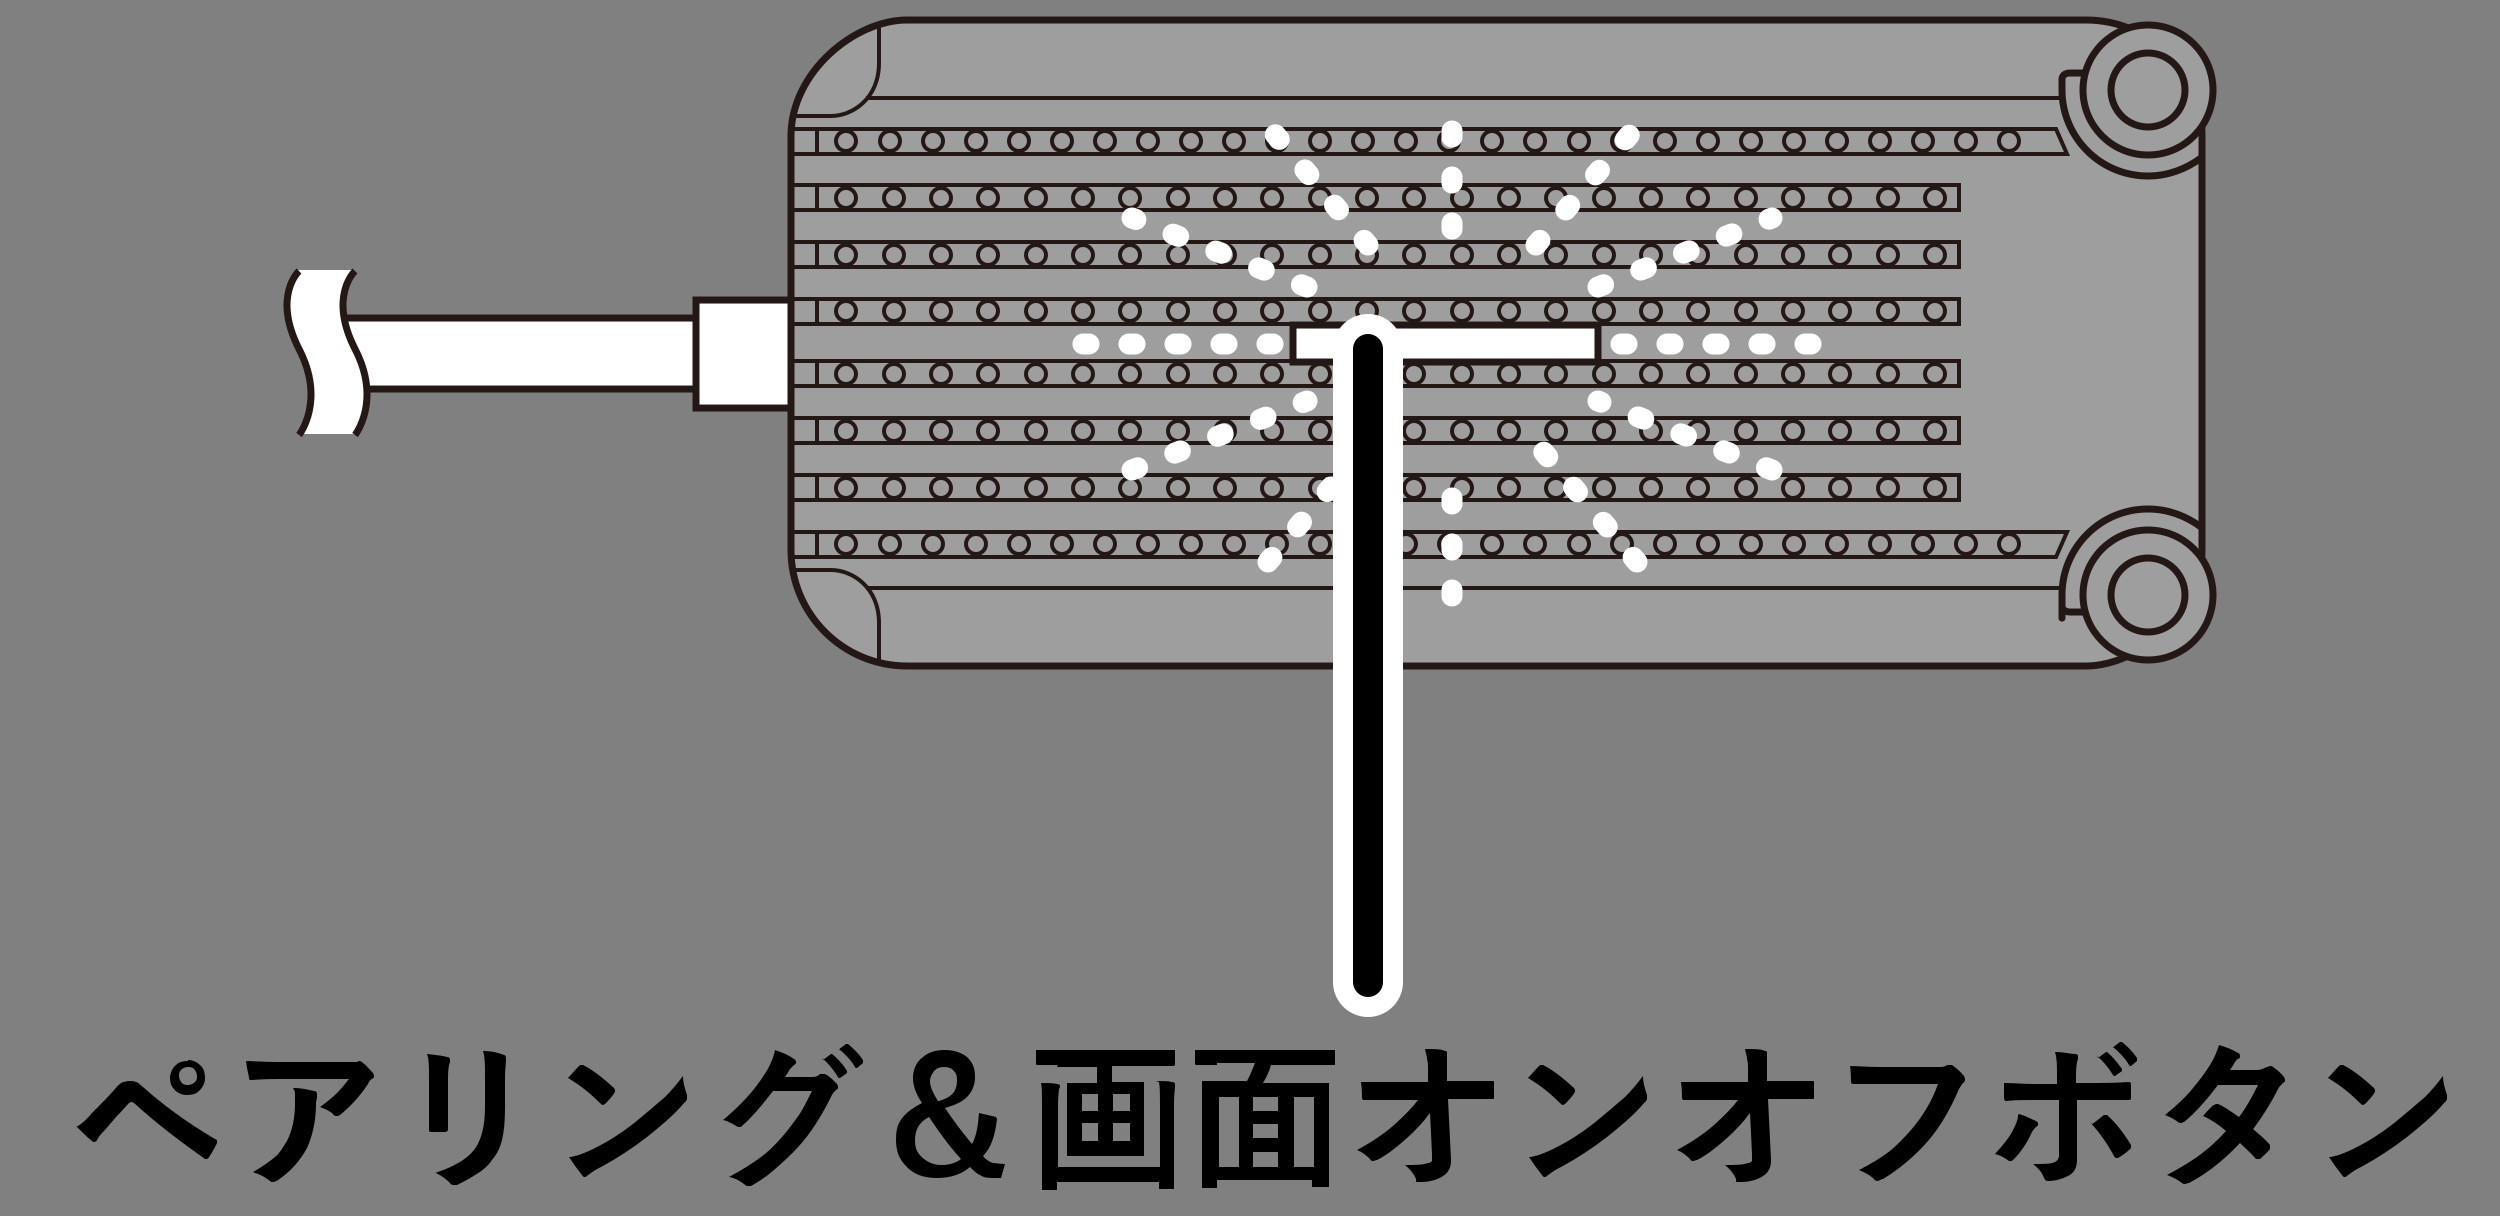 <?xml version="1.0" encoding="UTF-8"?>
<svg xmlns="http://www.w3.org/2000/svg" version="1.1" viewBox="0 0 250 121.6">
  <rect x="0" y="0" width="250" height="121.6" fill="#808080" stroke="none"/>
  <!-- Generator: Adobe Illustrator 29.5.1, SVG Export Plug-In . SVG Version: 2.1.0 Build 141)  -->
  <g id="_レイヤー_1" data-name="レイヤー_1">
    <g>
      <g>
        <g>
          <rect x="48.6" y="16" width="7.1" height="38.7" transform="translate(16.8 87.5) rotate(-90)" fill="#fff" stroke="#231815" stroke-miterlimit="10" stroke-width=".7"/>
          <rect x="69.9" y="29.6" width="10.8" height="11.5" transform="translate(40 110.7) rotate(-90)" fill="#fff" stroke="#231815" stroke-miterlimit="10" stroke-width=".7"/>
        </g>
        <rect x="117.3" y="-36.2" width="64.6" height="141.1" rx="11.6" ry="11.6" transform="translate(115.3 183.9) rotate(-90)" fill="#9e9e9f" stroke="#231815" stroke-miterlimit="10" stroke-width=".7"/>
        <g>
          <circle cx="214.8" cy="59.5" r="6.5" fill="#9e9e9f" stroke="#231815" stroke-miterlimit="10" stroke-width=".7"/>
          <path d="M220.1,52.7c-1.5-1.1-3.3-1.8-5.3-1.8-4.8,0-8.6,3.9-8.6,8.6s0,.7,0,1.1c0,0,0,.6.8.6h1.4" fill="none" stroke="#231815" stroke-miterlimit="10" stroke-width=".7"/>
          <circle cx="214.8" cy="59.5" r="3.7" fill="none" stroke="#231815" stroke-miterlimit="10" stroke-width=".7"/>
        </g>
        <g>
          <circle cx="214.8" cy="9" r="6.5" fill="#9e9e9f" stroke="#231815" stroke-miterlimit="10" stroke-width=".7"/>
          <path d="M220.1,15.8c-1.5,1.1-3.3,1.8-5.3,1.8-4.8,0-8.6-3.9-8.6-8.6,0-.4,0-.7,0-1.1,0,0,0-.6.8-.6h1.4" fill="none" stroke="#231815" stroke-miterlimit="10" stroke-width=".7"/>
          <circle cx="214.8" cy="9" r="3.7" fill="none" stroke="#231815" stroke-miterlimit="10" stroke-width=".7"/>
        </g>
        <rect x="142.6" y="19.1" width="3.7" height="30.5" transform="translate(110.2 178.8) rotate(-90)" fill="#fff" stroke="#231815" stroke-miterlimit="10" stroke-width=".7"/>
        <g>
          <path d="M87.9,66.3v-4c0-3.6-2.7-5.3-4.8-5.3h-3.9" fill="none" stroke="#231815" stroke-miterlimit="10" stroke-width=".4"/>
          <line x1="86.6" y1="58.8" x2="206.1" y2="58.8" fill="none" stroke="#231815" stroke-miterlimit="10" stroke-width=".4"/>
          <polyline points="79.1 55.7 205.6 55.7 206.7 53.2 79.1 53.2" fill="none" stroke="#231815" stroke-miterlimit="10" stroke-width=".4"/>
          <polyline points="79.1 50 195.9 50 195.9 47.5 79.1 47.5" fill="none" stroke="#231815" stroke-miterlimit="10" stroke-width=".4"/>
          <polyline points="79.1 44.3 195.9 44.3 195.9 41.8 79.1 41.8" fill="none" stroke="#231815" stroke-miterlimit="10" stroke-width=".4"/>
          <polyline points="79.1 38.6 195.9 38.6 195.9 36.1 79.1 36.1" fill="none" stroke="#231815" stroke-miterlimit="10" stroke-width=".4"/>
          <line x1="81.7" y1="55.7" x2="81.7" y2="53.2" fill="none" stroke="#231815" stroke-miterlimit="10" stroke-width=".4"/>
          <line x1="81.7" y1="50.2" x2="81.7" y2="47.7" fill="none" stroke="#231815" stroke-miterlimit="10" stroke-width=".4"/>
          <line x1="81.7" y1="44.4" x2="81.7" y2="41.9" fill="none" stroke="#231815" stroke-miterlimit="10" stroke-width=".4"/>
          <line x1="81.7" y1="38.8" x2="81.7" y2="36.3" fill="none" stroke="#231815" stroke-miterlimit="10" stroke-width=".4"/>
          <g>
            <circle cx="84.6" cy="54.4" r="1" fill="none" stroke="#231815" stroke-miterlimit="10" stroke-width=".4"/>
            <circle cx="89" cy="54.4" r="1" fill="none" stroke="#231815" stroke-miterlimit="10" stroke-width=".4"/>
            <circle cx="93.3" cy="54.4" r="1" fill="none" stroke="#231815" stroke-miterlimit="10" stroke-width=".4"/>
            <circle cx="97.6" cy="54.4" r="1" fill="none" stroke="#231815" stroke-miterlimit="10" stroke-width=".4"/>
            <circle cx="101.9" cy="54.4" r="1" fill="none" stroke="#231815" stroke-miterlimit="10" stroke-width=".4"/>
            <circle cx="106.2" cy="54.4" r="1" fill="none" stroke="#231815" stroke-miterlimit="10" stroke-width=".4"/>
            <circle cx="110.5" cy="54.4" r="1" fill="none" stroke="#231815" stroke-miterlimit="10" stroke-width=".4"/>
            <circle cx="114.8" cy="54.4" r="1" fill="none" stroke="#231815" stroke-miterlimit="10" stroke-width=".4"/>
            <circle cx="119.1" cy="54.4" r="1" fill="none" stroke="#231815" stroke-miterlimit="10" stroke-width=".4"/>
            <circle cx="123.4" cy="54.4" r="1" fill="none" stroke="#231815" stroke-miterlimit="10" stroke-width=".4"/>
            <circle cx="127.7" cy="54.4" r="1" fill="none" stroke="#231815" stroke-miterlimit="10" stroke-width=".4"/>
            <circle cx="132" cy="54.4" r="1" fill="none" stroke="#231815" stroke-miterlimit="10" stroke-width=".4"/>
            <circle cx="136.3" cy="54.4" r="1" fill="none" stroke="#231815" stroke-miterlimit="10" stroke-width=".4"/>
            <circle cx="140.6" cy="54.4" r="1" fill="none" stroke="#231815" stroke-miterlimit="10" stroke-width=".4"/>
            <circle cx="144.9" cy="54.4" r="1" fill="none" stroke="#231815" stroke-miterlimit="10" stroke-width=".4"/>
            <circle cx="149.2" cy="54.4" r="1" fill="none" stroke="#231815" stroke-miterlimit="10" stroke-width=".4"/>
            <circle cx="153.5" cy="54.4" r="1" fill="none" stroke="#231815" stroke-miterlimit="10" stroke-width=".4"/>
            <circle cx="157.9" cy="54.4" r="1" fill="none" stroke="#231815" stroke-miterlimit="10" stroke-width=".4"/>
            <circle cx="162.2" cy="54.4" r="1" fill="none" stroke="#231815" stroke-miterlimit="10" stroke-width=".4"/>
            <circle cx="166.5" cy="54.4" r="1" fill="none" stroke="#231815" stroke-miterlimit="10" stroke-width=".4"/>
            <circle cx="170.8" cy="54.4" r="1" fill="none" stroke="#231815" stroke-miterlimit="10" stroke-width=".4"/>
            <circle cx="175.1" cy="54.4" r="1" fill="none" stroke="#231815" stroke-miterlimit="10" stroke-width=".4"/>
            <circle cx="179.4" cy="54.4" r="1" fill="none" stroke="#231815" stroke-miterlimit="10" stroke-width=".4"/>
            <circle cx="183.7" cy="54.4" r="1" fill="none" stroke="#231815" stroke-miterlimit="10" stroke-width=".4"/>
            <circle cx="188" cy="54.4" r="1" fill="none" stroke="#231815" stroke-miterlimit="10" stroke-width=".4"/>
            <circle cx="192.3" cy="54.4" r="1" fill="none" stroke="#231815" stroke-miterlimit="10" stroke-width=".4"/>
            <circle cx="196.6" cy="54.4" r="1" fill="none" stroke="#231815" stroke-miterlimit="10" stroke-width=".4"/>
            <circle cx="200.9" cy="54.4" r="1" fill="none" stroke="#231815" stroke-miterlimit="10" stroke-width=".4"/>
          </g>
          <g>
            <circle cx="84.6" cy="48.8" r="1" fill="none" stroke="#231815" stroke-miterlimit="10" stroke-width=".4"/>
            <circle cx="89.4" cy="48.8" r="1" fill="none" stroke="#231815" stroke-miterlimit="10" stroke-width=".4"/>
            <circle cx="94.1" cy="48.8" r="1" fill="none" stroke="#231815" stroke-miterlimit="10" stroke-width=".4"/>
            <circle cx="98.8" cy="48.8" r="1" fill="none" stroke="#231815" stroke-miterlimit="10" stroke-width=".4"/>
            <circle cx="103.6" cy="48.8" r="1" fill="none" stroke="#231815" stroke-miterlimit="10" stroke-width=".4"/>
            <circle cx="108.3" cy="48.8" r="1" fill="none" stroke="#231815" stroke-miterlimit="10" stroke-width=".4"/>
            <circle cx="113" cy="48.8" r="1" fill="none" stroke="#231815" stroke-miterlimit="10" stroke-width=".4"/>
            <circle cx="117.8" cy="48.8" r="1" fill="none" stroke="#231815" stroke-miterlimit="10" stroke-width=".4"/>
            <circle cx="122.5" cy="48.8" r="1" fill="none" stroke="#231815" stroke-miterlimit="10" stroke-width=".4"/>
            <circle cx="127.2" cy="48.8" r="1" fill="none" stroke="#231815" stroke-miterlimit="10" stroke-width=".4"/>
            <circle cx="132" cy="48.8" r="1" fill="none" stroke="#231815" stroke-miterlimit="10" stroke-width=".4"/>
            <circle cx="136.7" cy="48.8" r="1" fill="none" stroke="#231815" stroke-miterlimit="10" stroke-width=".4"/>
            <circle cx="141.4" cy="48.8" r="1" fill="none" stroke="#231815" stroke-miterlimit="10" stroke-width=".4"/>
            <circle cx="146.2" cy="48.8" r="1" fill="none" stroke="#231815" stroke-miterlimit="10" stroke-width=".4"/>
            <circle cx="150.9" cy="48.8" r="1" fill="none" stroke="#231815" stroke-miterlimit="10" stroke-width=".4"/>
            <circle cx="155.6" cy="48.8" r="1" fill="none" stroke="#231815" stroke-miterlimit="10" stroke-width=".4"/>
            <circle cx="160.4" cy="48.8" r="1" fill="none" stroke="#231815" stroke-miterlimit="10" stroke-width=".4"/>
            <circle cx="165.1" cy="48.8" r="1" fill="none" stroke="#231815" stroke-miterlimit="10" stroke-width=".4"/>
            <circle cx="169.8" cy="48.8" r="1" fill="none" stroke="#231815" stroke-miterlimit="10" stroke-width=".4"/>
            <circle cx="174.6" cy="48.8" r="1" fill="none" stroke="#231815" stroke-miterlimit="10" stroke-width=".4"/>
            <circle cx="179.3" cy="48.8" r="1" fill="none" stroke="#231815" stroke-miterlimit="10" stroke-width=".4"/>
            <circle cx="184" cy="48.8" r="1" fill="none" stroke="#231815" stroke-miterlimit="10" stroke-width=".4"/>
            <circle cx="188.8" cy="48.8" r="1" fill="none" stroke="#231815" stroke-miterlimit="10" stroke-width=".4"/>
            <circle cx="193.5" cy="48.8" r="1" fill="none" stroke="#231815" stroke-miterlimit="10" stroke-width=".4"/>
          </g>
          <g>
            <circle cx="84.6" cy="43.1" r="1" fill="none" stroke="#231815" stroke-miterlimit="10" stroke-width=".4"/>
            <circle cx="89.4" cy="43.1" r="1" fill="none" stroke="#231815" stroke-miterlimit="10" stroke-width=".4"/>
            <circle cx="94.1" cy="43.1" r="1" fill="none" stroke="#231815" stroke-miterlimit="10" stroke-width=".4"/>
            <circle cx="98.8" cy="43.1" r="1" fill="none" stroke="#231815" stroke-miterlimit="10" stroke-width=".4"/>
            <circle cx="103.6" cy="43.1" r="1" fill="none" stroke="#231815" stroke-miterlimit="10" stroke-width=".4"/>
            <circle cx="108.3" cy="43.1" r="1" fill="none" stroke="#231815" stroke-miterlimit="10" stroke-width=".4"/>
            <circle cx="113" cy="43.1" r="1" fill="none" stroke="#231815" stroke-miterlimit="10" stroke-width=".4"/>
            <circle cx="117.8" cy="43.1" r="1" fill="none" stroke="#231815" stroke-miterlimit="10" stroke-width=".4"/>
            <circle cx="122.5" cy="43.1" r="1" fill="none" stroke="#231815" stroke-miterlimit="10" stroke-width=".4"/>
            <circle cx="127.2" cy="43.1" r="1" fill="none" stroke="#231815" stroke-miterlimit="10" stroke-width=".4"/>
            <circle cx="132" cy="43.1" r="1" fill="none" stroke="#231815" stroke-miterlimit="10" stroke-width=".4"/>
            <circle cx="136.7" cy="43.1" r="1" fill="none" stroke="#231815" stroke-miterlimit="10" stroke-width=".4"/>
            <circle cx="141.4" cy="43.1" r="1" fill="none" stroke="#231815" stroke-miterlimit="10" stroke-width=".4"/>
            <circle cx="146.2" cy="43.1" r="1" fill="none" stroke="#231815" stroke-miterlimit="10" stroke-width=".4"/>
            <circle cx="150.9" cy="43.1" r="1" fill="none" stroke="#231815" stroke-miterlimit="10" stroke-width=".4"/>
            <circle cx="155.6" cy="43.1" r="1" fill="none" stroke="#231815" stroke-miterlimit="10" stroke-width=".4"/>
            <circle cx="160.4" cy="43.1" r="1" fill="none" stroke="#231815" stroke-miterlimit="10" stroke-width=".4"/>
            <circle cx="165.1" cy="43.1" r="1" fill="none" stroke="#231815" stroke-miterlimit="10" stroke-width=".4"/>
            <circle cx="169.8" cy="43.1" r="1" fill="none" stroke="#231815" stroke-miterlimit="10" stroke-width=".4"/>
            <circle cx="174.6" cy="43.1" r="1" fill="none" stroke="#231815" stroke-miterlimit="10" stroke-width=".4"/>
            <circle cx="179.3" cy="43.1" r="1" fill="none" stroke="#231815" stroke-miterlimit="10" stroke-width=".4"/>
            <circle cx="184" cy="43.1" r="1" fill="none" stroke="#231815" stroke-miterlimit="10" stroke-width=".4"/>
            <circle cx="188.8" cy="43.1" r="1" fill="none" stroke="#231815" stroke-miterlimit="10" stroke-width=".4"/>
            <circle cx="193.5" cy="43.1" r="1" fill="none" stroke="#231815" stroke-miterlimit="10" stroke-width=".4"/>
          </g>
          <g>
            <circle cx="84.6" cy="37.4" r="1" fill="none" stroke="#231815" stroke-miterlimit="10" stroke-width=".4"/>
            <circle cx="89.4" cy="37.4" r="1" fill="none" stroke="#231815" stroke-miterlimit="10" stroke-width=".4"/>
            <circle cx="94.1" cy="37.4" r="1" fill="none" stroke="#231815" stroke-miterlimit="10" stroke-width=".4"/>
            <circle cx="98.8" cy="37.4" r="1" fill="none" stroke="#231815" stroke-miterlimit="10" stroke-width=".4"/>
            <circle cx="103.6" cy="37.4" r="1" fill="none" stroke="#231815" stroke-miterlimit="10" stroke-width=".4"/>
            <circle cx="108.3" cy="37.4" r="1" fill="none" stroke="#231815" stroke-miterlimit="10" stroke-width=".4"/>
            <circle cx="113" cy="37.4" r="1" fill="none" stroke="#231815" stroke-miterlimit="10" stroke-width=".4"/>
            <circle cx="117.8" cy="37.4" r="1" fill="none" stroke="#231815" stroke-miterlimit="10" stroke-width=".4"/>
            <circle cx="122.5" cy="37.4" r="1" fill="none" stroke="#231815" stroke-miterlimit="10" stroke-width=".4"/>
            <circle cx="127.2" cy="37.4" r="1" fill="none" stroke="#231815" stroke-miterlimit="10" stroke-width=".4"/>
            <circle cx="132" cy="37.4" r="1" fill="none" stroke="#231815" stroke-miterlimit="10" stroke-width=".4"/>
            <circle cx="136.7" cy="37.4" r="1" fill="none" stroke="#231815" stroke-miterlimit="10" stroke-width=".4"/>
            <circle cx="141.4" cy="37.4" r="1" fill="none" stroke="#231815" stroke-miterlimit="10" stroke-width=".4"/>
            <circle cx="146.2" cy="37.4" r="1" fill="none" stroke="#231815" stroke-miterlimit="10" stroke-width=".4"/>
            <circle cx="150.9" cy="37.4" r="1" fill="none" stroke="#231815" stroke-miterlimit="10" stroke-width=".4"/>
            <circle cx="155.6" cy="37.4" r="1" fill="none" stroke="#231815" stroke-miterlimit="10" stroke-width=".4"/>
            <circle cx="160.4" cy="37.4" r="1" fill="none" stroke="#231815" stroke-miterlimit="10" stroke-width=".4"/>
            <circle cx="165.1" cy="37.4" r="1" fill="none" stroke="#231815" stroke-miterlimit="10" stroke-width=".4"/>
            <circle cx="169.8" cy="37.4" r="1" fill="none" stroke="#231815" stroke-miterlimit="10" stroke-width=".4"/>
            <circle cx="174.6" cy="37.4" r="1" fill="none" stroke="#231815" stroke-miterlimit="10" stroke-width=".4"/>
            <circle cx="179.3" cy="37.4" r="1" fill="none" stroke="#231815" stroke-miterlimit="10" stroke-width=".4"/>
            <circle cx="184" cy="37.4" r="1" fill="none" stroke="#231815" stroke-miterlimit="10" stroke-width=".4"/>
            <circle cx="188.8" cy="37.4" r="1" fill="none" stroke="#231815" stroke-miterlimit="10" stroke-width=".4"/>
            <circle cx="193.5" cy="37.4" r="1" fill="none" stroke="#231815" stroke-miterlimit="10" stroke-width=".4"/>
          </g>
        </g>
        <g>
          <path d="M87.9,2.3v4c0,3.6-2.7,5.3-4.8,5.3h-3.9" fill="none" stroke="#231815" stroke-miterlimit="10" stroke-width=".4"/>
          <line x1="86.6" y1="9.8" x2="206.1" y2="9.8" fill="none" stroke="#231815" stroke-miterlimit="10" stroke-width=".4"/>
          <polyline points="79.1 12.9 205.6 12.9 206.7 15.4 79.1 15.4" fill="none" stroke="#231815" stroke-miterlimit="10" stroke-width=".4"/>
          <polyline points="79.1 18.5 195.9 18.5 195.9 21 79.1 21" fill="none" stroke="#231815" stroke-miterlimit="10" stroke-width=".4"/>
          <polyline points="79.1 24.2 195.9 24.2 195.9 26.7 79.1 26.7" fill="none" stroke="#231815" stroke-miterlimit="10" stroke-width=".4"/>
          <polyline points="79.1 29.9 195.9 29.9 195.9 32.4 79.1 32.4" fill="none" stroke="#231815" stroke-miterlimit="10" stroke-width=".4"/>
          <line x1="81.7" y1="12.9" x2="81.7" y2="15.4" fill="none" stroke="#231815" stroke-miterlimit="10" stroke-width=".4"/>
          <line x1="81.7" y1="18.4" x2="81.7" y2="20.9" fill="none" stroke="#231815" stroke-miterlimit="10" stroke-width=".4"/>
          <line x1="81.7" y1="24.2" x2="81.7" y2="26.7" fill="none" stroke="#231815" stroke-miterlimit="10" stroke-width=".4"/>
          <line x1="81.7" y1="29.7" x2="81.7" y2="32.2" fill="none" stroke="#231815" stroke-miterlimit="10" stroke-width=".4"/>
          <g>
            <circle cx="84.6" cy="14.1" r="1" fill="none" stroke="#231815" stroke-miterlimit="10" stroke-width=".4"/>
            <circle cx="89" cy="14.1" r="1" fill="none" stroke="#231815" stroke-miterlimit="10" stroke-width=".4"/>
            <circle cx="93.3" cy="14.1" r="1" fill="none" stroke="#231815" stroke-miterlimit="10" stroke-width=".4"/>
            <circle cx="97.6" cy="14.1" r="1" fill="none" stroke="#231815" stroke-miterlimit="10" stroke-width=".4"/>
            <circle cx="101.9" cy="14.1" r="1" fill="none" stroke="#231815" stroke-miterlimit="10" stroke-width=".4"/>
            <circle cx="106.2" cy="14.1" r="1" fill="none" stroke="#231815" stroke-miterlimit="10" stroke-width=".4"/>
            <circle cx="110.5" cy="14.1" r="1" fill="none" stroke="#231815" stroke-miterlimit="10" stroke-width=".4"/>
            <circle cx="114.8" cy="14.1" r="1" fill="none" stroke="#231815" stroke-miterlimit="10" stroke-width=".4"/>
            <circle cx="119.1" cy="14.1" r="1" fill="none" stroke="#231815" stroke-miterlimit="10" stroke-width=".4"/>
            <circle cx="123.4" cy="14.1" r="1" fill="none" stroke="#231815" stroke-miterlimit="10" stroke-width=".4"/>
            <circle cx="127.7" cy="14.1" r="1" fill="none" stroke="#231815" stroke-miterlimit="10" stroke-width=".4"/>
            <circle cx="132" cy="14.1" r="1" fill="none" stroke="#231815" stroke-miterlimit="10" stroke-width=".4"/>
            <circle cx="136.3" cy="14.1" r="1" fill="none" stroke="#231815" stroke-miterlimit="10" stroke-width=".4"/>
            <circle cx="140.6" cy="14.1" r="1" fill="none" stroke="#231815" stroke-miterlimit="10" stroke-width=".4"/>
            <circle cx="144.9" cy="14.1" r="1" fill="none" stroke="#231815" stroke-miterlimit="10" stroke-width=".4"/>
            <circle cx="149.2" cy="14.1" r="1" fill="none" stroke="#231815" stroke-miterlimit="10" stroke-width=".4"/>
            <circle cx="153.5" cy="14.1" r="1" fill="none" stroke="#231815" stroke-miterlimit="10" stroke-width=".4"/>
            <circle cx="157.9" cy="14.1" r="1" fill="none" stroke="#231815" stroke-miterlimit="10" stroke-width=".4"/>
            <circle cx="162.2" cy="14.1" r="1" fill="none" stroke="#231815" stroke-miterlimit="10" stroke-width=".4"/>
            <circle cx="166.5" cy="14.1" r="1" fill="none" stroke="#231815" stroke-miterlimit="10" stroke-width=".4"/>
            <circle cx="170.8" cy="14.1" r="1" fill="none" stroke="#231815" stroke-miterlimit="10" stroke-width=".4"/>
            <circle cx="175.1" cy="14.1" r="1" fill="none" stroke="#231815" stroke-miterlimit="10" stroke-width=".4"/>
            <circle cx="179.4" cy="14.1" r="1" fill="none" stroke="#231815" stroke-miterlimit="10" stroke-width=".4"/>
            <circle cx="183.7" cy="14.1" r="1" fill="none" stroke="#231815" stroke-miterlimit="10" stroke-width=".4"/>
            <circle cx="188" cy="14.1" r="1" fill="none" stroke="#231815" stroke-miterlimit="10" stroke-width=".4"/>
            <circle cx="192.3" cy="14.1" r="1" fill="none" stroke="#231815" stroke-miterlimit="10" stroke-width=".4"/>
            <circle cx="196.6" cy="14.1" r="1" fill="none" stroke="#231815" stroke-miterlimit="10" stroke-width=".4"/>
            <circle cx="200.9" cy="14.1" r="1" fill="none" stroke="#231815" stroke-miterlimit="10" stroke-width=".4"/>
          </g>
          <g>
            <circle cx="84.6" cy="19.8" r="1" fill="none" stroke="#231815" stroke-miterlimit="10" stroke-width=".4"/>
            <circle cx="89.4" cy="19.8" r="1" fill="none" stroke="#231815" stroke-miterlimit="10" stroke-width=".4"/>
            <circle cx="94.1" cy="19.8" r="1" fill="none" stroke="#231815" stroke-miterlimit="10" stroke-width=".4"/>
            <circle cx="98.8" cy="19.8" r="1" fill="none" stroke="#231815" stroke-miterlimit="10" stroke-width=".4"/>
            <circle cx="103.6" cy="19.8" r="1" fill="none" stroke="#231815" stroke-miterlimit="10" stroke-width=".4"/>
            <circle cx="108.3" cy="19.8" r="1" fill="none" stroke="#231815" stroke-miterlimit="10" stroke-width=".4"/>
            <circle cx="113" cy="19.8" r="1" fill="none" stroke="#231815" stroke-miterlimit="10" stroke-width=".4"/>
            <circle cx="117.8" cy="19.8" r="1" fill="none" stroke="#231815" stroke-miterlimit="10" stroke-width=".4"/>
            <circle cx="122.5" cy="19.8" r="1" fill="none" stroke="#231815" stroke-miterlimit="10" stroke-width=".4"/>
            <circle cx="127.2" cy="19.8" r="1" fill="none" stroke="#231815" stroke-miterlimit="10" stroke-width=".4"/>
            <circle cx="132" cy="19.8" r="1" fill="none" stroke="#231815" stroke-miterlimit="10" stroke-width=".4"/>
            <circle cx="136.7" cy="19.8" r="1" fill="none" stroke="#231815" stroke-miterlimit="10" stroke-width=".4"/>
            <circle cx="141.4" cy="19.8" r="1" fill="none" stroke="#231815" stroke-miterlimit="10" stroke-width=".4"/>
            <circle cx="146.2" cy="19.8" r="1" fill="none" stroke="#231815" stroke-miterlimit="10" stroke-width=".4"/>
            <circle cx="150.9" cy="19.8" r="1" fill="none" stroke="#231815" stroke-miterlimit="10" stroke-width=".4"/>
            <circle cx="155.6" cy="19.8" r="1" fill="none" stroke="#231815" stroke-miterlimit="10" stroke-width=".4"/>
            <circle cx="160.4" cy="19.8" r="1" fill="none" stroke="#231815" stroke-miterlimit="10" stroke-width=".4"/>
            <circle cx="165.1" cy="19.8" r="1" fill="none" stroke="#231815" stroke-miterlimit="10" stroke-width=".4"/>
            <circle cx="169.8" cy="19.8" r="1" fill="none" stroke="#231815" stroke-miterlimit="10" stroke-width=".4"/>
            <circle cx="174.6" cy="19.8" r="1" fill="none" stroke="#231815" stroke-miterlimit="10" stroke-width=".4"/>
            <circle cx="179.3" cy="19.8" r="1" fill="none" stroke="#231815" stroke-miterlimit="10" stroke-width=".4"/>
            <circle cx="184" cy="19.8" r="1" fill="none" stroke="#231815" stroke-miterlimit="10" stroke-width=".4"/>
            <circle cx="188.8" cy="19.8" r="1" fill="none" stroke="#231815" stroke-miterlimit="10" stroke-width=".4"/>
            <circle cx="193.5" cy="19.8" r="1" fill="none" stroke="#231815" stroke-miterlimit="10" stroke-width=".4"/>
          </g>
          <g>
            <circle cx="84.6" cy="25.5" r="1" fill="none" stroke="#231815" stroke-miterlimit="10" stroke-width=".4"/>
            <circle cx="89.4" cy="25.5" r="1" fill="none" stroke="#231815" stroke-miterlimit="10" stroke-width=".4"/>
            <circle cx="94.1" cy="25.5" r="1" fill="none" stroke="#231815" stroke-miterlimit="10" stroke-width=".4"/>
            <circle cx="98.8" cy="25.5" r="1" fill="none" stroke="#231815" stroke-miterlimit="10" stroke-width=".4"/>
            <circle cx="103.6" cy="25.5" r="1" fill="none" stroke="#231815" stroke-miterlimit="10" stroke-width=".4"/>
            <circle cx="108.3" cy="25.5" r="1" fill="none" stroke="#231815" stroke-miterlimit="10" stroke-width=".4"/>
            <circle cx="113" cy="25.5" r="1" fill="none" stroke="#231815" stroke-miterlimit="10" stroke-width=".4"/>
            <circle cx="117.8" cy="25.5" r="1" fill="none" stroke="#231815" stroke-miterlimit="10" stroke-width=".4"/>
            <circle cx="122.5" cy="25.5" r="1" fill="none" stroke="#231815" stroke-miterlimit="10" stroke-width=".4"/>
            <circle cx="127.2" cy="25.5" r="1" fill="none" stroke="#231815" stroke-miterlimit="10" stroke-width=".4"/>
            <circle cx="132" cy="25.5" r="1" fill="none" stroke="#231815" stroke-miterlimit="10" stroke-width=".4"/>
            <circle cx="136.7" cy="25.5" r="1" fill="none" stroke="#231815" stroke-miterlimit="10" stroke-width=".4"/>
            <circle cx="141.4" cy="25.5" r="1" fill="none" stroke="#231815" stroke-miterlimit="10" stroke-width=".4"/>
            <circle cx="146.2" cy="25.5" r="1" fill="none" stroke="#231815" stroke-miterlimit="10" stroke-width=".4"/>
            <circle cx="150.9" cy="25.5" r="1" fill="none" stroke="#231815" stroke-miterlimit="10" stroke-width=".4"/>
            <circle cx="155.6" cy="25.5" r="1" fill="none" stroke="#231815" stroke-miterlimit="10" stroke-width=".4"/>
            <circle cx="160.4" cy="25.5" r="1" fill="none" stroke="#231815" stroke-miterlimit="10" stroke-width=".4"/>
            <circle cx="165.1" cy="25.5" r="1" fill="none" stroke="#231815" stroke-miterlimit="10" stroke-width=".4"/>
            <circle cx="169.8" cy="25.5" r="1" fill="none" stroke="#231815" stroke-miterlimit="10" stroke-width=".4"/>
            <circle cx="174.6" cy="25.5" r="1" fill="none" stroke="#231815" stroke-miterlimit="10" stroke-width=".4"/>
            <circle cx="179.3" cy="25.5" r="1" fill="none" stroke="#231815" stroke-miterlimit="10" stroke-width=".4"/>
            <circle cx="184" cy="25.5" r="1" fill="none" stroke="#231815" stroke-miterlimit="10" stroke-width=".4"/>
            <circle cx="188.8" cy="25.5" r="1" fill="none" stroke="#231815" stroke-miterlimit="10" stroke-width=".4"/>
            <circle cx="193.5" cy="25.5" r="1" fill="none" stroke="#231815" stroke-miterlimit="10" stroke-width=".4"/>
          </g>
          <g>
            <circle cx="84.6" cy="31.1" r="1" fill="none" stroke="#231815" stroke-miterlimit="10" stroke-width=".4"/>
            <circle cx="89.4" cy="31.1" r="1" fill="none" stroke="#231815" stroke-miterlimit="10" stroke-width=".4"/>
            <circle cx="94.1" cy="31.1" r="1" fill="none" stroke="#231815" stroke-miterlimit="10" stroke-width=".4"/>
            <circle cx="98.8" cy="31.1" r="1" fill="none" stroke="#231815" stroke-miterlimit="10" stroke-width=".4"/>
            <circle cx="103.6" cy="31.1" r="1" fill="none" stroke="#231815" stroke-miterlimit="10" stroke-width=".4"/>
            <circle cx="108.3" cy="31.1" r="1" fill="none" stroke="#231815" stroke-miterlimit="10" stroke-width=".4"/>
            <circle cx="113" cy="31.1" r="1" fill="none" stroke="#231815" stroke-miterlimit="10" stroke-width=".4"/>
            <circle cx="117.8" cy="31.1" r="1" fill="none" stroke="#231815" stroke-miterlimit="10" stroke-width=".4"/>
            <circle cx="122.5" cy="31.1" r="1" fill="none" stroke="#231815" stroke-miterlimit="10" stroke-width=".4"/>
            <circle cx="127.2" cy="31.1" r="1" fill="none" stroke="#231815" stroke-miterlimit="10" stroke-width=".4"/>
            <circle cx="132" cy="31.1" r="1" fill="none" stroke="#231815" stroke-miterlimit="10" stroke-width=".4"/>
            <circle cx="136.7" cy="31.1" r="1" fill="none" stroke="#231815" stroke-miterlimit="10" stroke-width=".4"/>
            <circle cx="141.4" cy="31.1" r="1" fill="none" stroke="#231815" stroke-miterlimit="10" stroke-width=".4"/>
            <circle cx="146.2" cy="31.1" r="1" fill="none" stroke="#231815" stroke-miterlimit="10" stroke-width=".4"/>
            <circle cx="150.9" cy="31.1" r="1" fill="none" stroke="#231815" stroke-miterlimit="10" stroke-width=".4"/>
            <circle cx="155.6" cy="31.1" r="1" fill="none" stroke="#231815" stroke-miterlimit="10" stroke-width=".4"/>
            <circle cx="160.4" cy="31.1" r="1" fill="none" stroke="#231815" stroke-miterlimit="10" stroke-width=".4"/>
            <circle cx="165.1" cy="31.1" r="1" fill="none" stroke="#231815" stroke-miterlimit="10" stroke-width=".4"/>
            <circle cx="169.8" cy="31.1" r="1" fill="none" stroke="#231815" stroke-miterlimit="10" stroke-width=".4"/>
            <circle cx="174.6" cy="31.1" r="1" fill="none" stroke="#231815" stroke-miterlimit="10" stroke-width=".4"/>
            <circle cx="179.3" cy="31.1" r="1" fill="none" stroke="#231815" stroke-miterlimit="10" stroke-width=".4"/>
            <circle cx="184" cy="31.1" r="1" fill="none" stroke="#231815" stroke-miterlimit="10" stroke-width=".4"/>
            <circle cx="188.8" cy="31.1" r="1" fill="none" stroke="#231815" stroke-miterlimit="10" stroke-width=".4"/>
            <circle cx="193.5" cy="31.1" r="1" fill="none" stroke="#231815" stroke-miterlimit="10" stroke-width=".4"/>
          </g>
        </g>
        <g>
          <path d="M35.4,43.4s2.7-3.4,0-8.6c-2.7-5.2,0-7.8,0-7.8h-5.6s-2.7,2.5,0,7.8c2.7,5.2,0,8.6,0,8.6h5.6Z" fill="#fff"/>
          <path d="M29.9,27.1s-2.7,2.5,0,7.8c2.7,5.2,0,8.6,0,8.6" fill="none" stroke="#231815" stroke-width=".7"/>
          <path d="M35.5,27.1s-2.7,2.5,0,7.8c2.7,5.2,0,8.6,0,8.6" fill="none" stroke="#231815" stroke-width=".7"/>
        </g>
      </g>
      <g>
        <line x1="108.3" y1="34.4" x2="128.4" y2="34.4" fill="none" stroke="#fff" stroke-dasharray=".6 4" stroke-linecap="round" stroke-width="2.1"/>
        <line x1="162.1" y1="34.4" x2="182.2" y2="34.4" fill="none" stroke="#fff" stroke-dasharray=".6 4" stroke-linecap="round" stroke-width="2.1"/>
        <line x1="113.2" y1="47" x2="130.7" y2="40.1" fill="none" stroke="#fff" stroke-dasharray=".6 4" stroke-linecap="round" stroke-width="2.1"/>
        <line x1="159.8" y1="28.7" x2="177.2" y2="21.8" fill="none" stroke="#fff" stroke-dasharray=".6 4" stroke-linecap="round" stroke-width="2.1"/>
        <line x1="126.8" y1="56.2" x2="136.8" y2="44.3" fill="none" stroke="#fff" stroke-dasharray=".6 4" stroke-linecap="round" stroke-width="2.1"/>
        <line x1="153.6" y1="24.5" x2="163.7" y2="12.6" fill="none" stroke="#fff" stroke-dasharray=".6 4" stroke-linecap="round" stroke-width="2.1"/>
        <line x1="145.2" y1="59.6" x2="145.2" y2="45.9" fill="none" stroke="#fff" stroke-dasharray=".6 4" stroke-linecap="round" stroke-width="2.1"/>
        <line x1="145.2" y1="22.9" x2="145.2" y2="9.2" fill="none" stroke="#fff" stroke-dasharray=".6 4" stroke-linecap="round" stroke-width="2.1"/>
        <line x1="163.7" y1="56.2" x2="153.6" y2="44.3" fill="none" stroke="#fff" stroke-dasharray=".6 4" stroke-linecap="round" stroke-width="2.1"/>
        <line x1="136.8" y1="24.5" x2="126.8" y2="12.6" fill="none" stroke="#fff" stroke-dasharray=".6 4" stroke-linecap="round" stroke-width="2.1"/>
        <line x1="177.2" y1="47" x2="159.8" y2="40.1" fill="none" stroke="#fff" stroke-dasharray=".6 4" stroke-linecap="round" stroke-width="2.1"/>
        <line x1="130.7" y1="28.7" x2="113.2" y2="21.8" fill="none" stroke="#fff" stroke-dasharray=".6 4" stroke-linecap="round" stroke-width="2.1"/>
      </g>
    </g>
  </g>
  <g id="_レイヤー_2" data-name="レイヤー_2">
    <g>
      <rect x="6.6" y="103.7" width="258.6" height="18.1" fill="none"/>
      <path d="M7.6,112.7c.6-.3,1.1-.8,1.6-1.4.8-.8,1.6-1.6,2.3-2.4.3-.4.6-.6.8-.7.2,0,.4-.1.6-.1s.5,0,.7.1c.2,0,.4.3.7.5,1.9,1.7,4.3,3.5,7.2,5.2.1,0,.2.1.2.2s0,.1,0,.2c-.3.6-.5,1-.8,1.4,0,.1-.2.2-.2.2s-.1,0-.2,0c-2.4-1.7-4.8-3.5-7.1-5.6,0,0-.2-.1-.2-.1s-.2,0-.3.1c-.3.3-.7.8-1.3,1.4-.6.7-1,1.2-1.3,1.5-.3.3-.5.6-.6.8,0,.1-.2.2-.3.2s-.1,0-.2-.1c-.4-.3-.9-.8-1.5-1.4ZM18.8,106c.5,0,.9.2,1.3.6.3.3.4.7.4,1.2s-.2.9-.6,1.3c-.3.3-.7.4-1.2.4s-1-.2-1.3-.6c-.3-.3-.4-.7-.4-1.1s.2-1,.6-1.3c.3-.3.7-.4,1.2-.4ZM18.8,106.7c-.3,0-.5.1-.7.3-.2.2-.2.4-.2.6s.1.5.3.7c.2.2.4.2.6.2s.5-.1.7-.3c.2-.2.2-.4.2-.6s-.1-.5-.3-.7c-.2-.2-.4-.2-.6-.2Z"/>
      <path d="M24.4,106.1c1,0,2.1.1,3.2.1h6.9c.6,0,.9,0,1.1,0,.2,0,.3-.1.3-.1.1,0,.2,0,.4.2.3.2.6.6,1,1,0,0,.1.2.1.3s0,.2-.2.3c-.1,0-.3.2-.4.5-.8,1.2-1.7,2.2-2.8,3.1,0,0-.2.1-.3.1s-.3,0-.4-.2c-.3-.3-.8-.5-1.3-.7.7-.5,1.3-1,1.7-1.4.4-.4.8-.9,1.2-1.4h-6.9c-.6,0-1.6,0-2.8.1-.2,0-.3,0-.3-.2,0-.2-.2-.8-.3-1.7ZM25.3,117.2c.9-.5,1.6-1,2.2-1.5.5-.4.8-1,1.2-1.6.5-1,.8-2.2.8-3.8s0-1-.2-1.5c1,0,1.6.2,2.1.3.2,0,.3.1.3.3s0,.2,0,.3c0,.2-.1.4-.1.7,0,1.8-.4,3.3-.9,4.4-.7,1.3-1.7,2.4-2.9,3.2-.2.1-.3.2-.5.2s-.2,0-.3-.1c-.4-.3-.8-.6-1.5-.8Z"/>
      <path d="M42.7,105.4c1,.1,1.7.2,2,.3.2,0,.3.1.3.3s0,.1,0,.2c-.1.2-.2.8-.2,1.5v3.2c0,.2,0,.9,0,2,0,.2-.1.3-.3.3h-1.3c-.2,0-.3,0-.3-.2h0s0-2.2,0-2.2v-3.1c0-1,0-1.8-.2-2.3ZM43.5,117.3c1.8-.6,3.1-1.3,3.9-2.3.7-.9,1.1-2.3,1.1-4.3v-3c0-1.2,0-2-.2-2.6.9,0,1.6.2,2.1.4.1,0,.2.1.2.3s0,.2,0,.3c0,.2-.1.8-.1,1.7v3c0,1.3-.1,2.4-.3,3.2-.2.8-.5,1.4-1,2-.4.6-1,1.1-1.7,1.5-.6.4-1.2.7-1.8,1-.1,0-.3,0-.3,0-.1,0-.3,0-.4-.2-.4-.4-.8-.7-1.4-1Z"/>
      <path d="M56.8,107.8c.3-.3.6-.7,1.1-1.2,0,0,.1-.1.2-.1s.1,0,.2,0c1,.5,2,1.3,3.1,2.3,0,0,.1.2.1.2s0,.1,0,.2c-.3.5-.7.9-1,1.2,0,0-.2.1-.2.1s-.1,0-.2-.1c-1-1-2.1-1.9-3.3-2.6ZM57.1,115.7c.9-.2,1.6-.5,2.2-.8,1-.5,1.9-1,2.6-1.5.6-.4,1.3-.9,2-1.5,1.1-.9,1.9-1.6,2.6-2.2.6-.6,1.2-1.3,1.8-2.1,0,.7.2,1.3.4,1.9,0,.1,0,.2,0,.3,0,.1,0,.3-.3.5-.9,1.1-2.2,2.2-3.7,3.4-1.3,1-2.9,2.1-4.8,3.1-.6.3-.9.6-1.1.7-.1.1-.2.2-.3.2s-.2,0-.3-.2c-.5-.6-.9-1.2-1.3-1.8Z"/>
      <path d="M78.3,107.7h2.9c.4,0,.6-.1.8-.3,0,0,.1,0,.2,0s.2,0,.3,0c.4.2.7.5,1.1.9.1.1.2.2.2.4s0,.2-.2.3c-.2.2-.4.4-.5.7-1,2-2.1,3.7-3.2,4.9-.7.8-1.6,1.6-2.5,2.4-.8.7-1.6,1.2-2.3,1.6,0,0-.2,0-.3,0s-.2,0-.4-.2c-.4-.3-.9-.6-1.5-.7,1.3-.7,2.4-1.4,3.2-2,.7-.5,1.4-1.2,2.1-2,.7-.8,1.2-1.5,1.7-2.2.4-.6.8-1.4,1.3-2.4h-3.9c-1.3,1.7-2.3,2.8-3,3.4-.1.1-.2.2-.3.2s-.2,0-.2,0c-.5-.3-1-.6-1.5-.7,1.8-1.5,3.2-3,4.3-4.8.5-.8.8-1.6.9-2.2.9.3,1.5.6,1.9.9.1,0,.2.2.2.3s0,.2-.2.3c0,0-.2.2-.4.4-.1.2-.3.5-.5.8ZM82.3,106l.8-.6s0,0,0,0,0,0,.1,0c.5.4,1.1,1,1.5,1.7,0,0,0,0,0,.1,0,0,0,0,0,.1l-.7.5s0,0-.1,0c0,0-.1,0-.1-.1-.5-.8-1-1.4-1.6-1.9ZM83.8,105l.8-.6s0,0,.1,0,0,0,.1,0c.6.5,1.1,1,1.5,1.6,0,0,0,0,0,.1s0,.1,0,.2l-.6.5s0,0-.1,0,0,0-.1-.1c-.4-.7-1-1.3-1.6-1.8Z"/>
      <path d="M99.7,111.9c-.2,1.7-.6,2.9-1.4,3.7.3.4.7.6,1,.7.3,0,.7.1,1.2.1l-.4,1.4h-.5c-.7,0-1.2,0-1.6-.3-.3-.1-.6-.4-1-.8-.8.7-1.9,1.1-3.3,1.1s-2.4-.4-3.1-1.2c-.7-.7-1-1.5-1-2.6s.2-1.7.7-2.3c.4-.5,1.1-1,1.9-1.4-.6-.9-.9-1.7-.9-2.5s.3-1.6,1-2.1c.6-.5,1.3-.7,2.2-.7s1.8.3,2.3.8c.5.5.7,1.1.7,1.9s-.3,1.5-.8,2c-.5.5-1.2.8-2.2,1.1.8,1.2,1.7,2.4,2.7,3.6.4-.7.6-1.7.7-3.1l1.7.4ZM92.9,111.7c-1,.5-1.4,1.3-1.4,2.3s.3,1.4.9,1.9c.5.4,1.1.6,1.8.6s1.4-.2,1.9-.6c-1.2-1.3-2.2-2.7-3.2-4.2ZM93.9,110.1c.7-.2,1.2-.5,1.5-.9.2-.3.3-.7.3-1.2s-.1-.7-.4-1c-.2-.2-.5-.3-.9-.3s-.7.1-1,.4c-.2.3-.4.6-.4,1,0,.6.3,1.2.8,2Z"/>
      <path d="M105.8,106.5h-2c-.1,0-.2,0-.2-.1v-1.2c0,0,0-.2,0-.2,0,0,0,0,.1,0h2s9.6,0,9.6,0h2c0,0,.1,0,.2,0,0,0,0,0,0,.2v1.2c0,.1,0,.2-.2.2h-2s-4.1,0-4.1,0v1.6h3c0,0,.1,0,.2,0,0,0,0,0,0,.2v1.7s0,3.6,0,3.6v1.7c0,0,0,.1,0,.2,0,0,0,0-.2,0h-2s-3.4,0-3.4,0h-2c0,0-.1,0-.1,0s0,0,0-.1v-1.7s0-3.6,0-3.6v-1.7c0,0,0-.2,0-.2,0,0,0,0,.1,0h2s.9,0,.9,0v-1.6h-4ZM115.6,108.1c.7,0,1.2,0,1.6.1.2,0,.3.1.3.2s0,.2,0,.3c0,.1-.1.7-.1,1.7v8.3c0,0,0,.1,0,.2,0,0,0,0-.1,0h-1.3c0,0-.1,0-.1,0,0,0,0,0,0-.1v-.6h-10.2v.6c0,0,0,.1,0,.2,0,0,0,0-.1,0h-1.3c0,0-.1,0-.1,0,0,0,0,0,0-.1v-3.2s0-5.2,0-5.2c0-1.1,0-1.8-.1-2.2.7,0,1.2,0,1.6.1.2,0,.3.1.3.2s0,.2-.1.3c0,.1-.1.7-.1,1.7v6.1h10.2v-6.2c0-1.1,0-1.8-.1-2.3ZM108.2,111.1h1.6v-1.7h-1.6v1.7ZM108.2,114.1h1.6v-1.8h-1.6v1.8ZM113,109.4h-1.7v1.7h1.7v-1.7ZM113,114.1v-1.8h-1.7v1.8h1.7Z"/>
      <path d="M121.7,106.5h-2c-.1,0-.2,0-.2-.1v-1.3c0,0,0-.1,0-.1,0,0,0,0,.1,0h2s9.7,0,9.7,0h2c0,0,.2,0,.2,0,0,0,0,0,0,.1v1.3c0,0,0,.1,0,.1,0,0,0,0-.2,0h-2s-4.2,0-4.2,0c-.2.7-.5,1.3-.8,1.8h6.4c0,0,.1,0,.2,0s0,0,0,.1v3s0,2.9,0,2.9v4.3c0,0,0,.1,0,.1,0,0,0,0-.1,0h-1.4c0,0-.1,0-.2,0,0,0,0,0,0-.1v-.6h-9.5v.6c0,0,0,.1,0,.2,0,0,0,0-.1,0h-1.3c0,0-.1,0-.1,0,0,0,0,0,0-.1v-4.4s0-2.6,0-2.6v-3.4c0,0,0-.1,0-.2,0,0,0,0,.1,0h2.2s2.2,0,2.2,0c.3-.5.5-1.1.8-1.8h-3.8ZM121.9,109.7v7h2v-7h-2ZM125.3,111.1h2.5v-1.4h-2.5v1.4ZM125.3,113.8h2.5v-1.4h-2.5v1.4ZM125.3,116.7h2.5v-1.5h-2.5v1.5ZM131.4,109.7h-2v7h2v-7Z"/>
      <path d="M143,111.3c-.6.8-1.3,1.6-2.3,2.5-1,.9-2,1.7-3,2.2-.1,0-.3.1-.4.1s-.2,0-.3-.2c-.4-.4-.8-.7-1.3-.9,1.5-.8,2.8-1.7,3.7-2.5,1-.9,1.8-1.7,2.4-2.5h-2.8c-.8,0-1.6,0-2.6,0-.1,0-.2,0-.2-.3,0-.2,0-.7-.1-1.5.8,0,1.8,0,2.9,0h3.8v-1.4c0-.8-.2-1.4-.3-1.9.9,0,1.6,0,2,.2.1,0,.2,0,.2.2s0,.1,0,.2c0,.2,0,.5,0,.8s0,.4,0,.6v1.2h1.4c.8,0,1.8,0,3.1,0,.2,0,.2,0,.2.2,0,.2,0,.5,0,.7s0,.5,0,.7c0,.2,0,.2-.2.2-1.3,0-2.3,0-3.1,0h-1.3l.3,6c0,0,0,.1,0,.2,0,.7-.3,1.2-.8,1.5-.6.4-1.4.6-2.2.6s-.4,0-.5-.3c-.2-.5-.6-1-1.1-1.4,1.1,0,1.8,0,2.3-.2.2,0,.3-.1.4-.2,0-.1,0-.3,0-.5s0-.1,0-.2l-.2-4.2Z"/>
      <path d="M152.8,107.8c.3-.3.6-.7,1.1-1.2,0,0,.1-.1.2-.1s.1,0,.2,0c1,.5,2,1.3,3.1,2.3,0,0,.1.2.1.2s0,.1,0,.2c-.3.5-.7.9-1,1.2,0,0-.2.1-.2.1s-.1,0-.2-.1c-1-1-2.1-1.9-3.3-2.6ZM153.1,115.7c.9-.2,1.6-.5,2.2-.8,1-.5,1.9-1,2.6-1.5.6-.4,1.3-.9,2-1.5,1.1-.9,1.9-1.6,2.6-2.2.6-.6,1.2-1.3,1.8-2.1,0,.7.2,1.3.4,1.9,0,.1,0,.2,0,.3,0,.1,0,.3-.3.5-.9,1.1-2.2,2.2-3.7,3.4-1.3,1-2.9,2.1-4.8,3.1-.6.3-.9.6-1.1.7-.1.1-.2.2-.3.2s-.2,0-.3-.2c-.5-.6-.9-1.2-1.3-1.8Z"/>
      <path d="M175,111.3c-.6.8-1.3,1.6-2.3,2.5-1,.9-2,1.7-3,2.2-.1,0-.3.1-.4.1s-.2,0-.3-.2c-.4-.4-.8-.7-1.3-.9,1.5-.8,2.8-1.7,3.7-2.5,1-.9,1.8-1.7,2.4-2.5h-2.8c-.8,0-1.6,0-2.6,0-.1,0-.2,0-.2-.3,0-.2,0-.7-.1-1.5.8,0,1.8,0,2.9,0h3.8v-1.4c0-.8-.2-1.4-.3-1.9.9,0,1.6,0,2,.2.1,0,.2,0,.2.2s0,.1,0,.2c0,.2,0,.5,0,.8s0,.4,0,.6v1.2h1.4c.8,0,1.8,0,3.1,0,.2,0,.2,0,.2.2,0,.2,0,.5,0,.7s0,.5,0,.7c0,.2,0,.2-.2.2-1.3,0-2.3,0-3.1,0h-1.3l.3,6c0,0,0,.1,0,.2,0,.7-.3,1.2-.8,1.5-.6.4-1.4.6-2.2.6s-.4,0-.5-.3c-.2-.5-.6-1-1.1-1.4,1.1,0,1.8,0,2.3-.2.2,0,.3-.1.4-.2,0-.1,0-.3,0-.5s0-.1,0-.2l-.2-4.2Z"/>
      <path d="M185,106.6c.7,0,1.7.1,3.1.1h5.7c.4,0,.7,0,.9-.2,0,0,.1,0,.2,0s.2,0,.3,0c.4.3.8.6,1.2,1.1,0,0,.1.2.1.3,0,.1,0,.3-.2.4-.1.1-.2.3-.4.6-.9,2.1-1.9,3.8-3.1,5.2-1.4,1.6-3,2.9-4.5,3.8-.1,0-.3.1-.5.2-.1,0-.3,0-.4-.2-.3-.3-.8-.6-1.5-.9,1.2-.6,2.3-1.3,3.1-1.9.7-.6,1.4-1.3,2.1-2.1,1.2-1.4,2.1-2.9,2.7-4.6h-5.8c-.6,0-1.5,0-2.6,0-.2,0-.3,0-.3-.3,0-.3,0-.8-.1-1.6Z"/>
      <path d="M201.9,111.4c.7.2,1.2.5,1.7.7.2.1.2.2.2.3s0,.2-.2.3c-.1.1-.3.3-.4.5-.5,1.1-1.1,2-1.8,2.7-.1.1-.2.2-.3.2s-.1,0-.2,0c-.5-.4-1-.6-1.4-.7.8-.9,1.5-1.7,1.9-2.6.2-.4.4-.8.4-1.3ZM205.7,108.5v-.8c0-1.1,0-1.9-.2-2.5.9,0,1.6.2,2,.2.2,0,.3.1.3.2s0,.2,0,.3c-.1.2-.2.7-.2,1.6v.8h2c.6,0,1.7,0,3.3-.1h0c.1,0,.2,0,.2.3,0,.2,0,.4,0,.5,0,.3,0,.5,0,.7,0,.2,0,.3-.2.3-1.7,0-2.8,0-3.3,0h-1.9v3.2s0,2.8,0,2.8c0,.8-.3,1.3-.9,1.6-.6.3-1.3.5-2,.5-.2,0-.3-.1-.4-.3-.2-.6-.6-1-1.1-1.4,1.1,0,1.8,0,2.2-.2.2-.1.4-.3.4-.7v-5.5h-2.5c-1,0-1.9,0-2.8.1-.1,0-.2-.1-.2-.3,0-.8,0-1.3,0-1.5.9,0,2,.1,3,.1h2.5ZM209.2,112.4c.2-.1.4-.3.7-.5.2-.2.4-.3.5-.4,0,0,.1,0,.2,0s.2,0,.2.1c.7.6,1.5,1.6,2.3,2.9,0,0,0,.2,0,.2s0,.2-.2.3c-.2.2-.6.5-1.1.8-.1,0-.2,0-.2,0,0,0-.1,0-.2-.2-.7-1.3-1.5-2.4-2.4-3.4ZM209.8,105.8l.8-.6s0,0,0,0,0,0,.1,0c.5.4,1,1,1.5,1.7,0,0,0,0,0,.1s0,0,0,.1l-.7.5s0,0-.1,0,0,0-.1-.1c-.5-.8-1-1.4-1.6-1.9ZM211.2,104.8l.8-.6s0,0,.1,0,0,0,.1,0c.6.5,1.1,1,1.5,1.6,0,0,0,0,0,.1,0,0,0,.1,0,.2l-.6.5s0,0-.1,0,0,0-.1-.1c-.4-.7-1-1.3-1.6-1.8Z"/>
      <path d="M225.3,112.9c.7.6,1.3,1.1,1.7,1.6,0,0,0,.1,0,.2s0,.1,0,.2c-.3.4-.7.7-1,1,0,0-.1,0-.2,0s-.1,0-.2,0c-.4-.5-1-1-1.6-1.6-1.5,1.6-3.2,3-5.1,4-.2,0-.3.1-.4.1s-.2,0-.3-.1c-.4-.3-.9-.6-1.5-.8,1.3-.7,2.5-1.4,3.4-2.1.8-.6,1.7-1.4,2.5-2.3-.7-.6-1.4-1.1-2.3-1.5.6-.7,1-1.1,1.1-1.1s.1-.1.2-.1,0,0,.2,0c.5.2,1.1.6,2.1,1.3.7-.9,1.3-2,1.9-3.2h-4c-1.3,1.7-2.4,2.9-3.4,3.7-.1,0-.2.1-.3.1s-.2,0-.3-.1c-.4-.3-.8-.5-1.3-.7,1.1-.9,2.1-1.8,2.8-2.7.6-.7,1.2-1.5,1.7-2.3.5-.8.7-1.4.9-2,1,.3,1.6.6,1.9.8.1,0,.2.1.2.3s0,.2-.2.3c-.1,0-.2.2-.3.3-.1.2-.3.5-.5.8h2.8c.3,0,.6-.2.9-.3.1,0,.2-.1.3-.1s.2,0,.3.1c.3.2.7.5,1.1,1,0,0,.1.2.1.3s0,.2-.2.3c-.2.2-.4.4-.5.6-.8,1.6-1.6,2.8-2.4,3.9Z"/>
      <path d="M232.8,107.8c.3-.3.6-.7,1.1-1.2,0,0,.1-.1.2-.1s.1,0,.2,0c1,.5,2,1.3,3.1,2.3,0,0,.1.2.1.2s0,.1,0,.2c-.3.5-.7.9-1,1.2,0,0-.2.1-.2.1s-.1,0-.2-.1c-1-1-2.1-1.9-3.3-2.6ZM233.1,115.7c.9-.2,1.6-.5,2.2-.8,1-.5,1.9-1,2.6-1.5.6-.4,1.3-.9,2-1.5,1.1-.9,1.9-1.6,2.6-2.2.6-.6,1.2-1.3,1.8-2.1,0,.7.2,1.3.4,1.9,0,.1,0,.2,0,.3,0,.1,0,.3-.3.5-.9,1.1-2.2,2.2-3.7,3.4-1.3,1-2.9,2.1-4.8,3.1-.6.3-.9.6-1.1.7-.1.1-.2.2-.3.2s-.2,0-.3-.2c-.5-.6-.9-1.2-1.3-1.8Z"/>
    </g>
    <polyline points="136.8 34.9 136.8 95 136.8 98.2" fill="none" stroke="#fff" stroke-linecap="round" stroke-miterlimit="10" stroke-width="7"/>
    <polyline points="136.8 34.9 136.8 95 136.8 98.2" fill="none" stroke="#000" stroke-linecap="round" stroke-miterlimit="10" stroke-width="3"/>
  </g>
</svg>